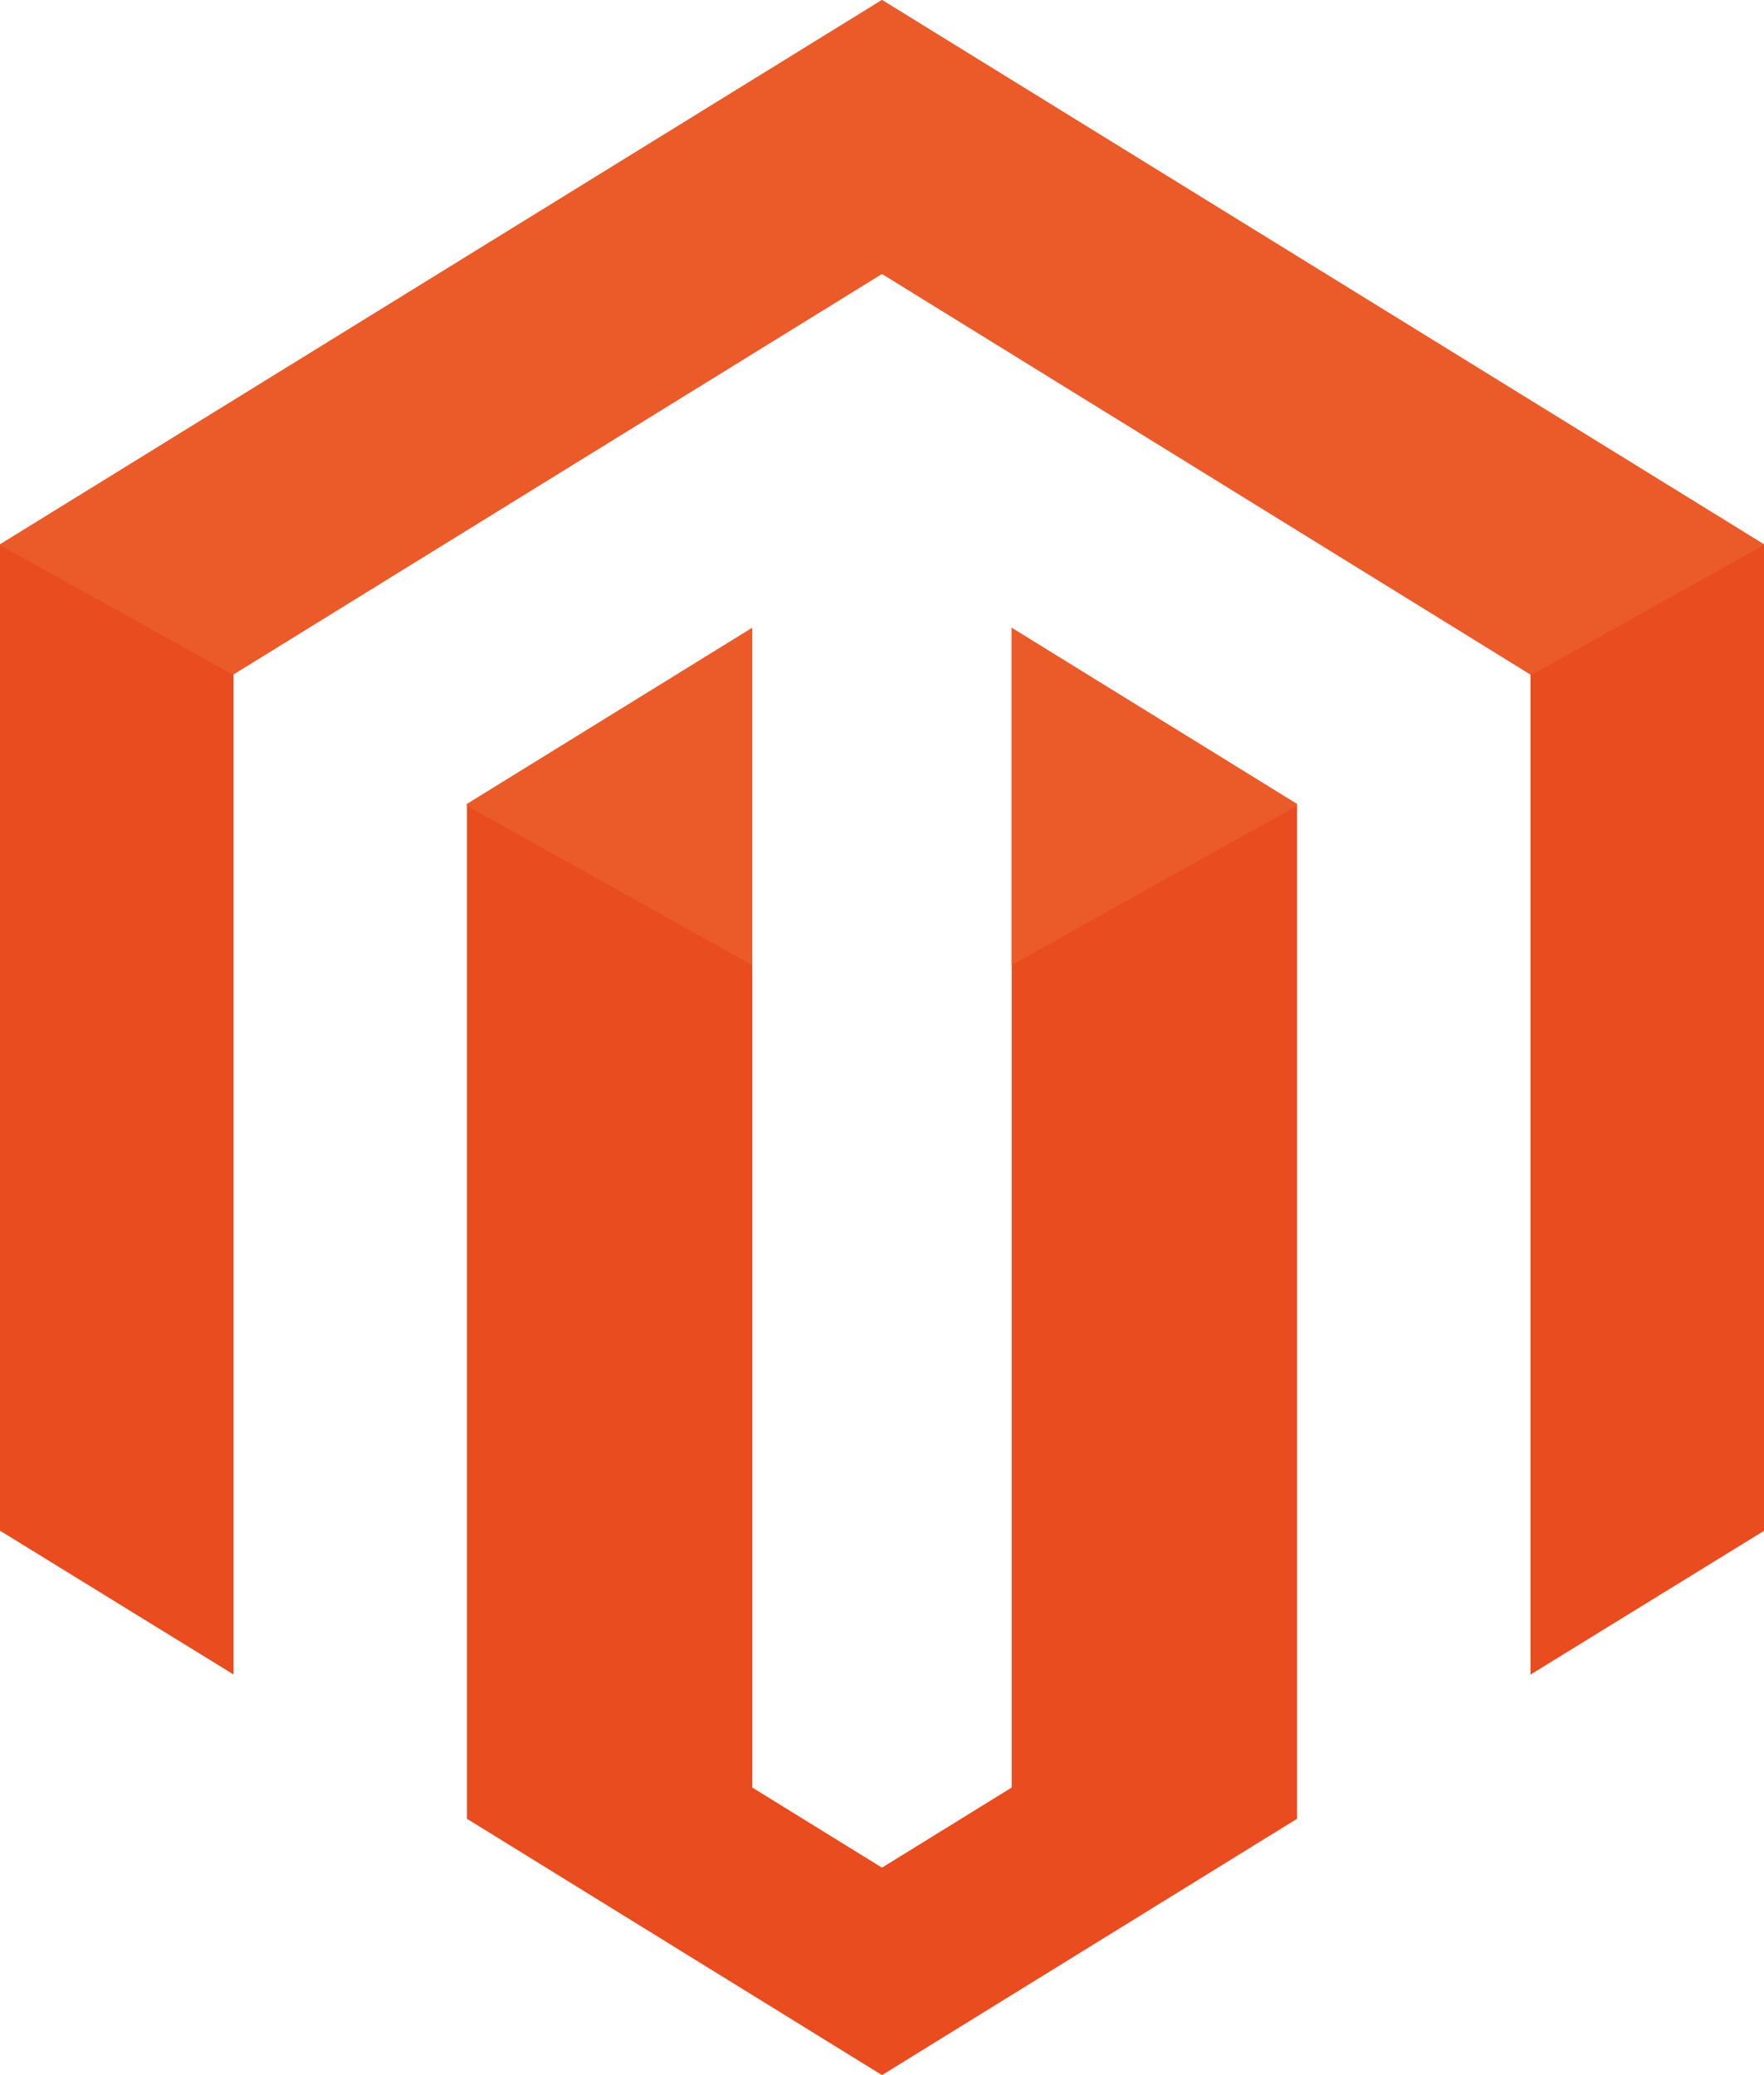 <svg id="magento" xmlns="http://www.w3.org/2000/svg" viewBox="0 0 125.92 148.14">
  <title>magento</title>
  <g id="Logo">
    <path id="Shape" d="M246.29,195.48v-71.4L200,95.48l-46.29,28.59v71.4L137,185.18V114.82l63-38.89,63,38.89v70.37Zm-55.55,8.06,9.26,5.72,9.26-5.72V120.75l20.37,12.58v72.44L200,224.07l-29.63-18.3V133.33l20.37-12.58v82.79Z" transform="translate(-137.04 -75.93)" fill="#e94c1e" fill-rule="evenodd"/>
    <path id="Highlight" d="M246.29,124.08L200,95.48l-46.29,28.59v0.05L137,114.82l63-38.89,63,38.89-16.67,9.31v-0.05Zm-16.67,9.37-20.37,11.38V120.75l20.37,12.58v0.11Zm-38.89,11.38-20.37-11.38v-0.11l20.37-12.58v24.07Z" transform="translate(-137.04 -75.93)" fill="#eb5b2a" fill-rule="evenodd"/>
  </g>
</svg>
